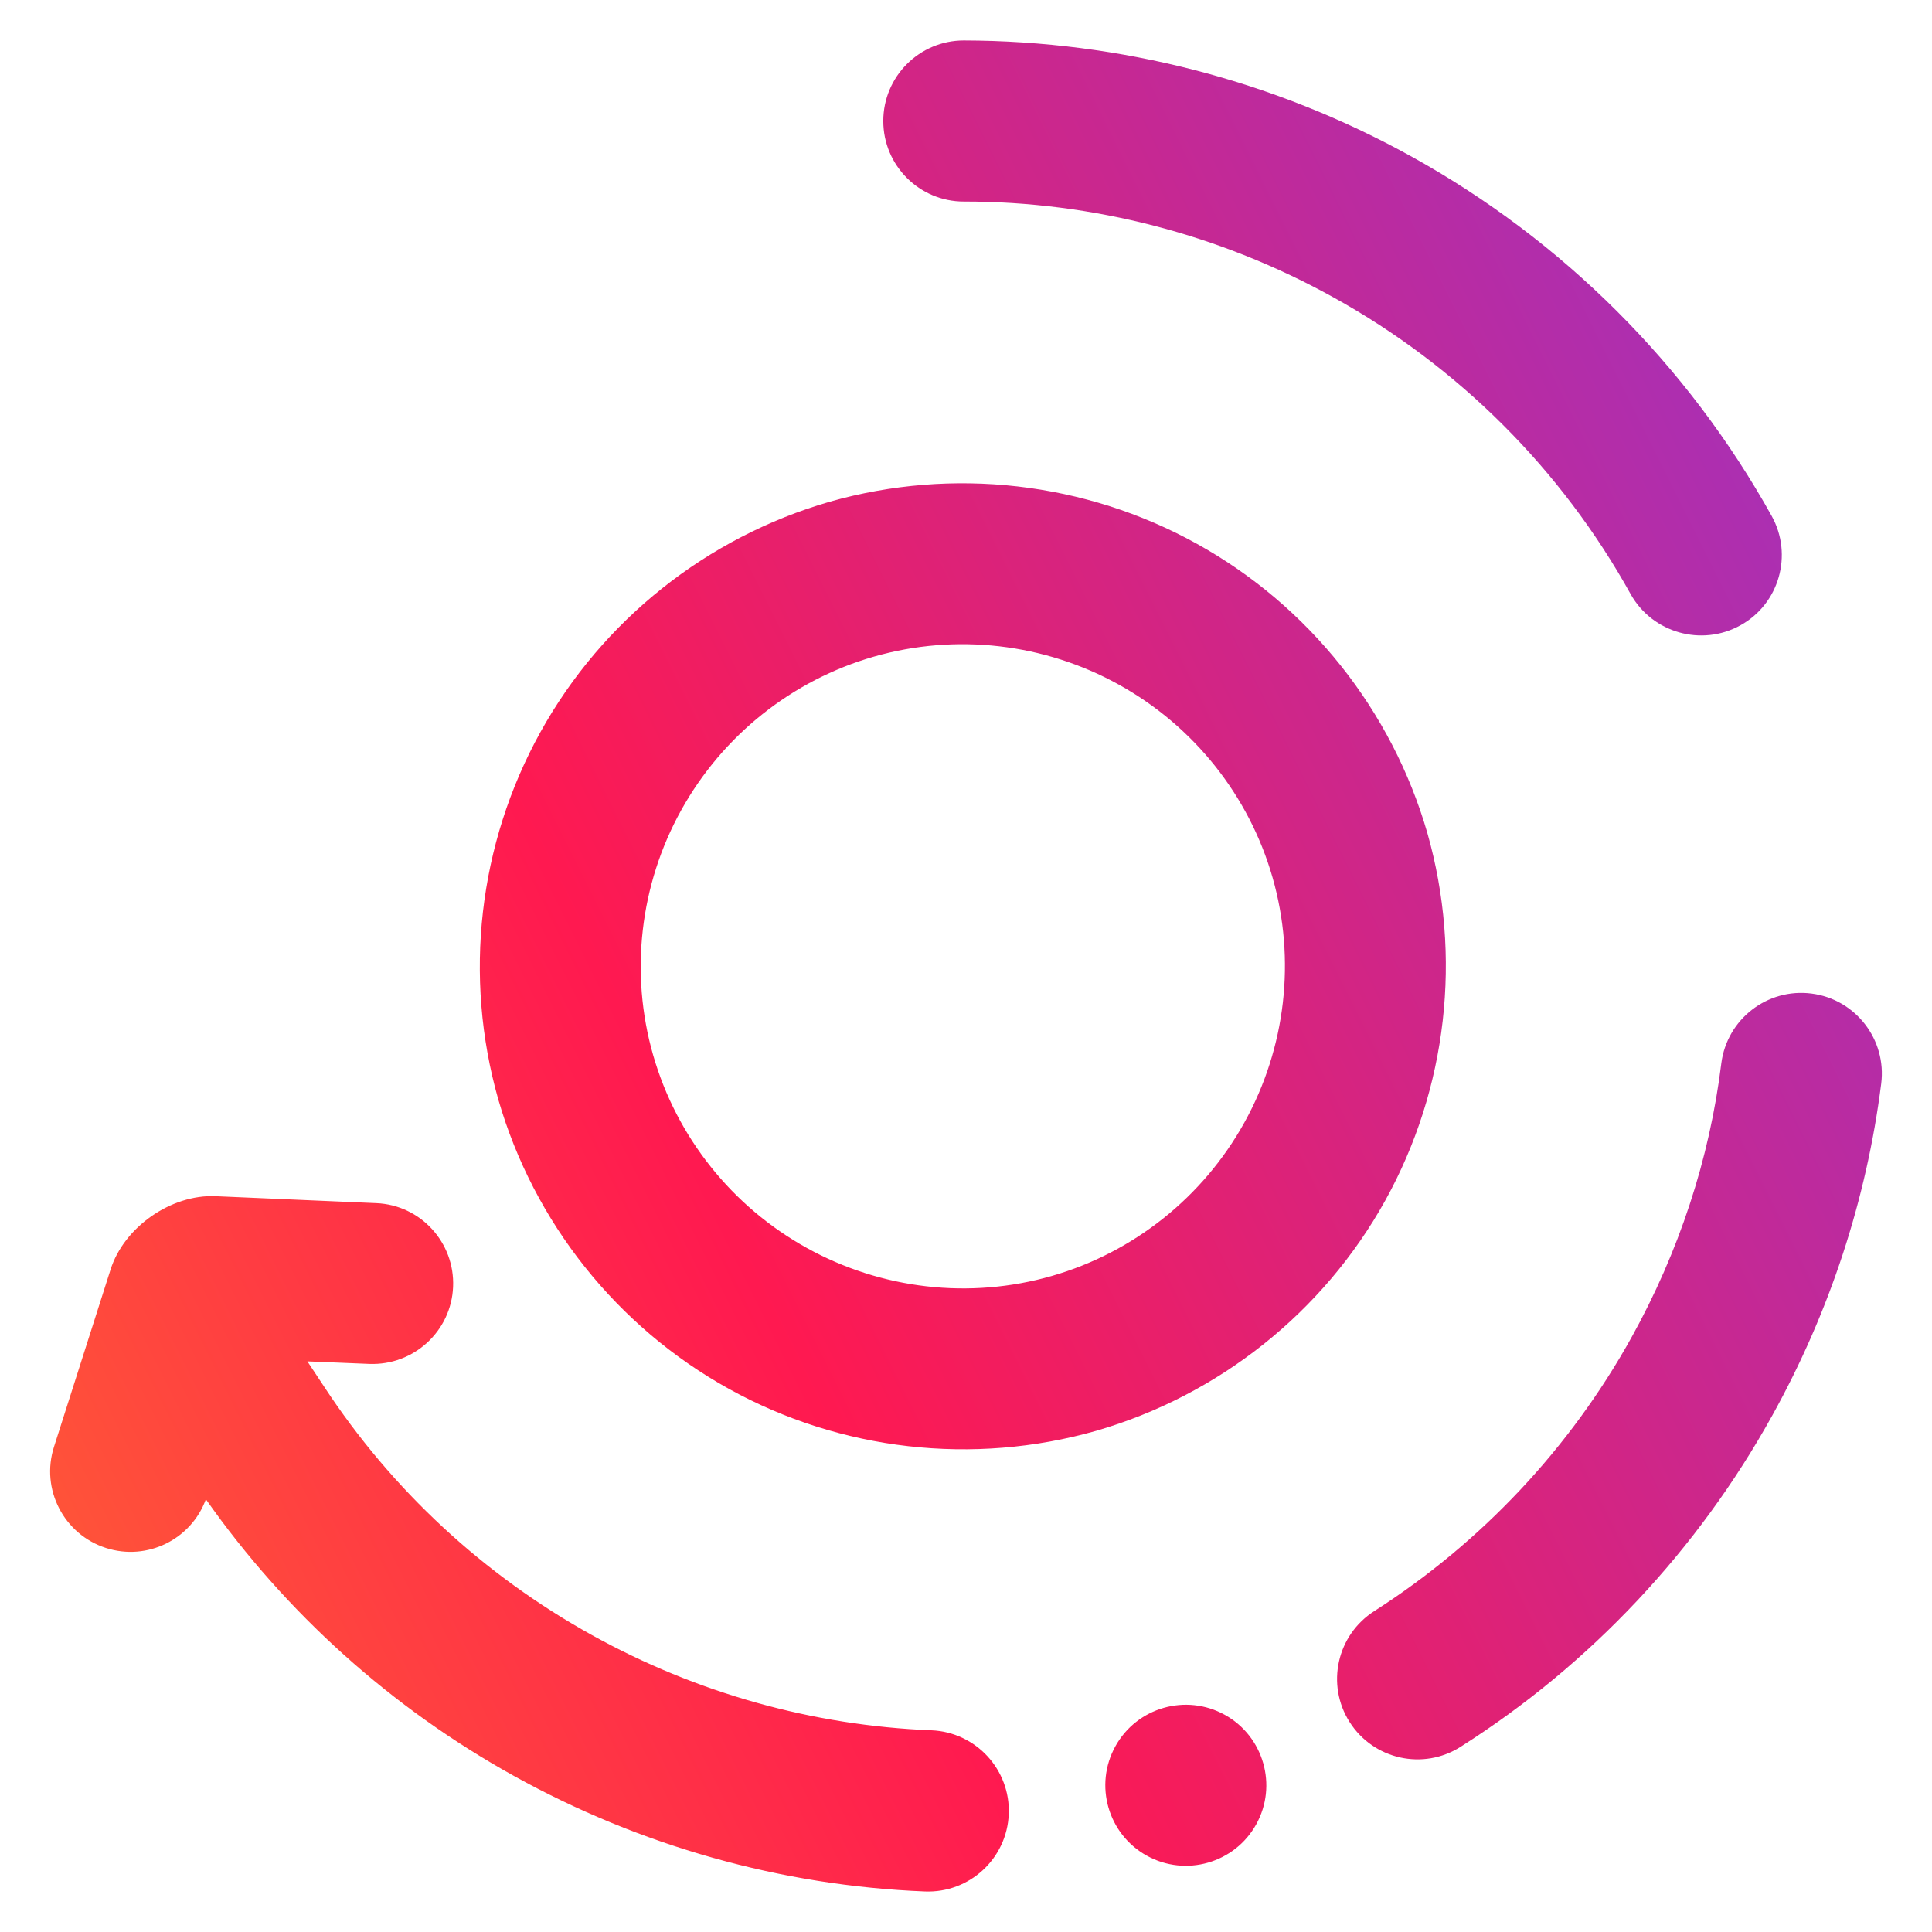 <?xml version="1.0" encoding="UTF-8" standalone="no"?><!-- Generator: Gravit.io --><svg xmlns="http://www.w3.org/2000/svg" xmlns:xlink="http://www.w3.org/1999/xlink" style="isolation:isolate" viewBox="0 0 48 48" width="48pt" height="48pt"><linearGradient id="_lgradient_20" x1="0.34" y1="0.037" x2="1.009" y2="1.013" gradientTransform="matrix(-54.312,-30.106,-30.197,54.476,66.255,11.815)" gradientUnits="userSpaceOnUse"><stop offset="0%" stop-opacity="1" style="stop-color:rgb(156,51,196)"/><stop offset="51.304%" stop-opacity="1" style="stop-color:rgb(255,25,80)"/><stop offset="98.696%" stop-opacity="1" style="stop-color:rgb(255,135,36)"/></linearGradient><path d=" M 7.637 33.823 L 8.056 34.456 L 8.056 34.456 C 9.742 37.026 12.025 39.137 14.71 40.625 C 17.299 42.06 20.187 42.872 23.141 42.989 L 23.141 42.989 C 24.246 43.034 25.107 43.967 25.062 45.072 L 25.062 45.072 C 25.018 46.177 24.084 47.037 22.98 46.993 L 22.98 46.993 C 19.4 46.85 15.902 45.859 12.771 44.124 C 9.727 42.436 7.11 40.085 5.115 37.249 C 4.75 38.248 3.657 38.787 2.636 38.46 L 2.636 38.46 C 1.585 38.124 1.005 36.998 1.341 35.948 L 1.341 35.948 L 2.748 31.538 C 3.083 30.486 4.251 29.671 5.354 29.719 L 9.352 29.892 L 9.352 29.892 C 10.449 29.938 11.303 30.87 11.257 31.971 L 11.257 31.971 C 11.212 33.073 10.278 33.93 9.173 33.886 L 9.173 33.886 L 7.637 33.823 L 7.637 33.823 L 7.637 33.823 Z  M 40.514 14.763 L 40.514 14.763 C 41.053 15.724 42.275 16.071 43.24 15.536 L 43.24 15.536 C 44.206 15.002 44.553 13.783 44.016 12.817 L 44.016 12.817 C 41.924 9.062 38.824 5.971 35.072 3.891 C 31.67 2.005 27.84 1.014 23.946 1.005 L 23.946 1.005 C 22.842 1.005 21.945 1.902 21.945 3.006 L 21.945 3.006 C 21.945 4.111 22.842 5.007 23.946 5.007 L 23.946 5.007 C 27.16 5.005 30.316 5.829 33.133 7.39 C 36.238 9.111 38.792 11.659 40.514 14.763 L 40.514 14.763 L 40.514 14.763 L 40.514 14.763 L 40.514 14.763 Z  M 34.149 40.024 L 34.149 40.024 C 33.214 40.617 32.938 41.854 33.532 42.786 L 33.532 42.786 C 34.126 43.718 35.363 43.992 36.293 43.396 L 36.293 43.396 C 39.522 41.345 42.181 38.508 44.037 35.158 C 45.453 32.604 46.373 29.81 46.738 26.925 L 46.738 26.925 C 46.878 25.829 46.102 24.825 45.007 24.685 L 45.007 24.685 C 43.911 24.544 42.907 25.32 42.766 26.416 L 42.766 26.416 C 42.473 28.803 41.707 31.111 40.539 33.219 C 39.007 35.983 36.808 38.32 34.149 40.024 L 34.149 40.024 L 34.149 40.024 L 34.149 40.024 L 34.149 40.024 Z  M 31.211 45.324 C 31.746 44.359 31.396 43.14 30.431 42.605 C 29.466 42.07 28.247 42.419 27.712 43.385 C 27.177 44.35 27.526 45.569 28.492 46.104 C 29.457 46.639 30.676 46.29 31.211 45.324 L 31.211 45.324 Z  M 30.918 27.886 C 31.946 26.032 32.2 23.84 31.616 21.801 C 31.031 19.762 29.654 18.038 27.8 17.011 C 25.946 15.983 23.754 15.728 21.715 16.313 C 19.676 16.898 17.952 18.275 16.924 20.129 C 15.896 21.983 15.642 24.175 16.227 26.214 C 16.812 28.253 18.189 29.977 20.043 31.004 C 21.897 32.032 24.088 32.287 26.128 31.702 C 28.167 31.117 29.89 29.74 30.918 27.886 L 30.918 27.886 Z  M 34.417 29.825 C 35.958 27.044 36.331 23.752 35.463 20.698 C 34.581 17.648 32.52 15.054 29.739 13.512 C 26.958 11.97 23.666 11.598 20.612 12.466 C 17.562 13.348 14.967 15.408 13.426 18.19 C 11.884 20.971 11.511 24.263 12.38 27.317 C 13.262 30.367 15.322 32.961 18.104 34.503 C 20.885 36.045 24.177 36.417 27.231 35.549 C 30.281 34.667 32.875 32.606 34.417 29.825 L 34.417 29.825 Z " fill-rule="evenodd" fill="url(#_lgradient_20)"/></svg>
